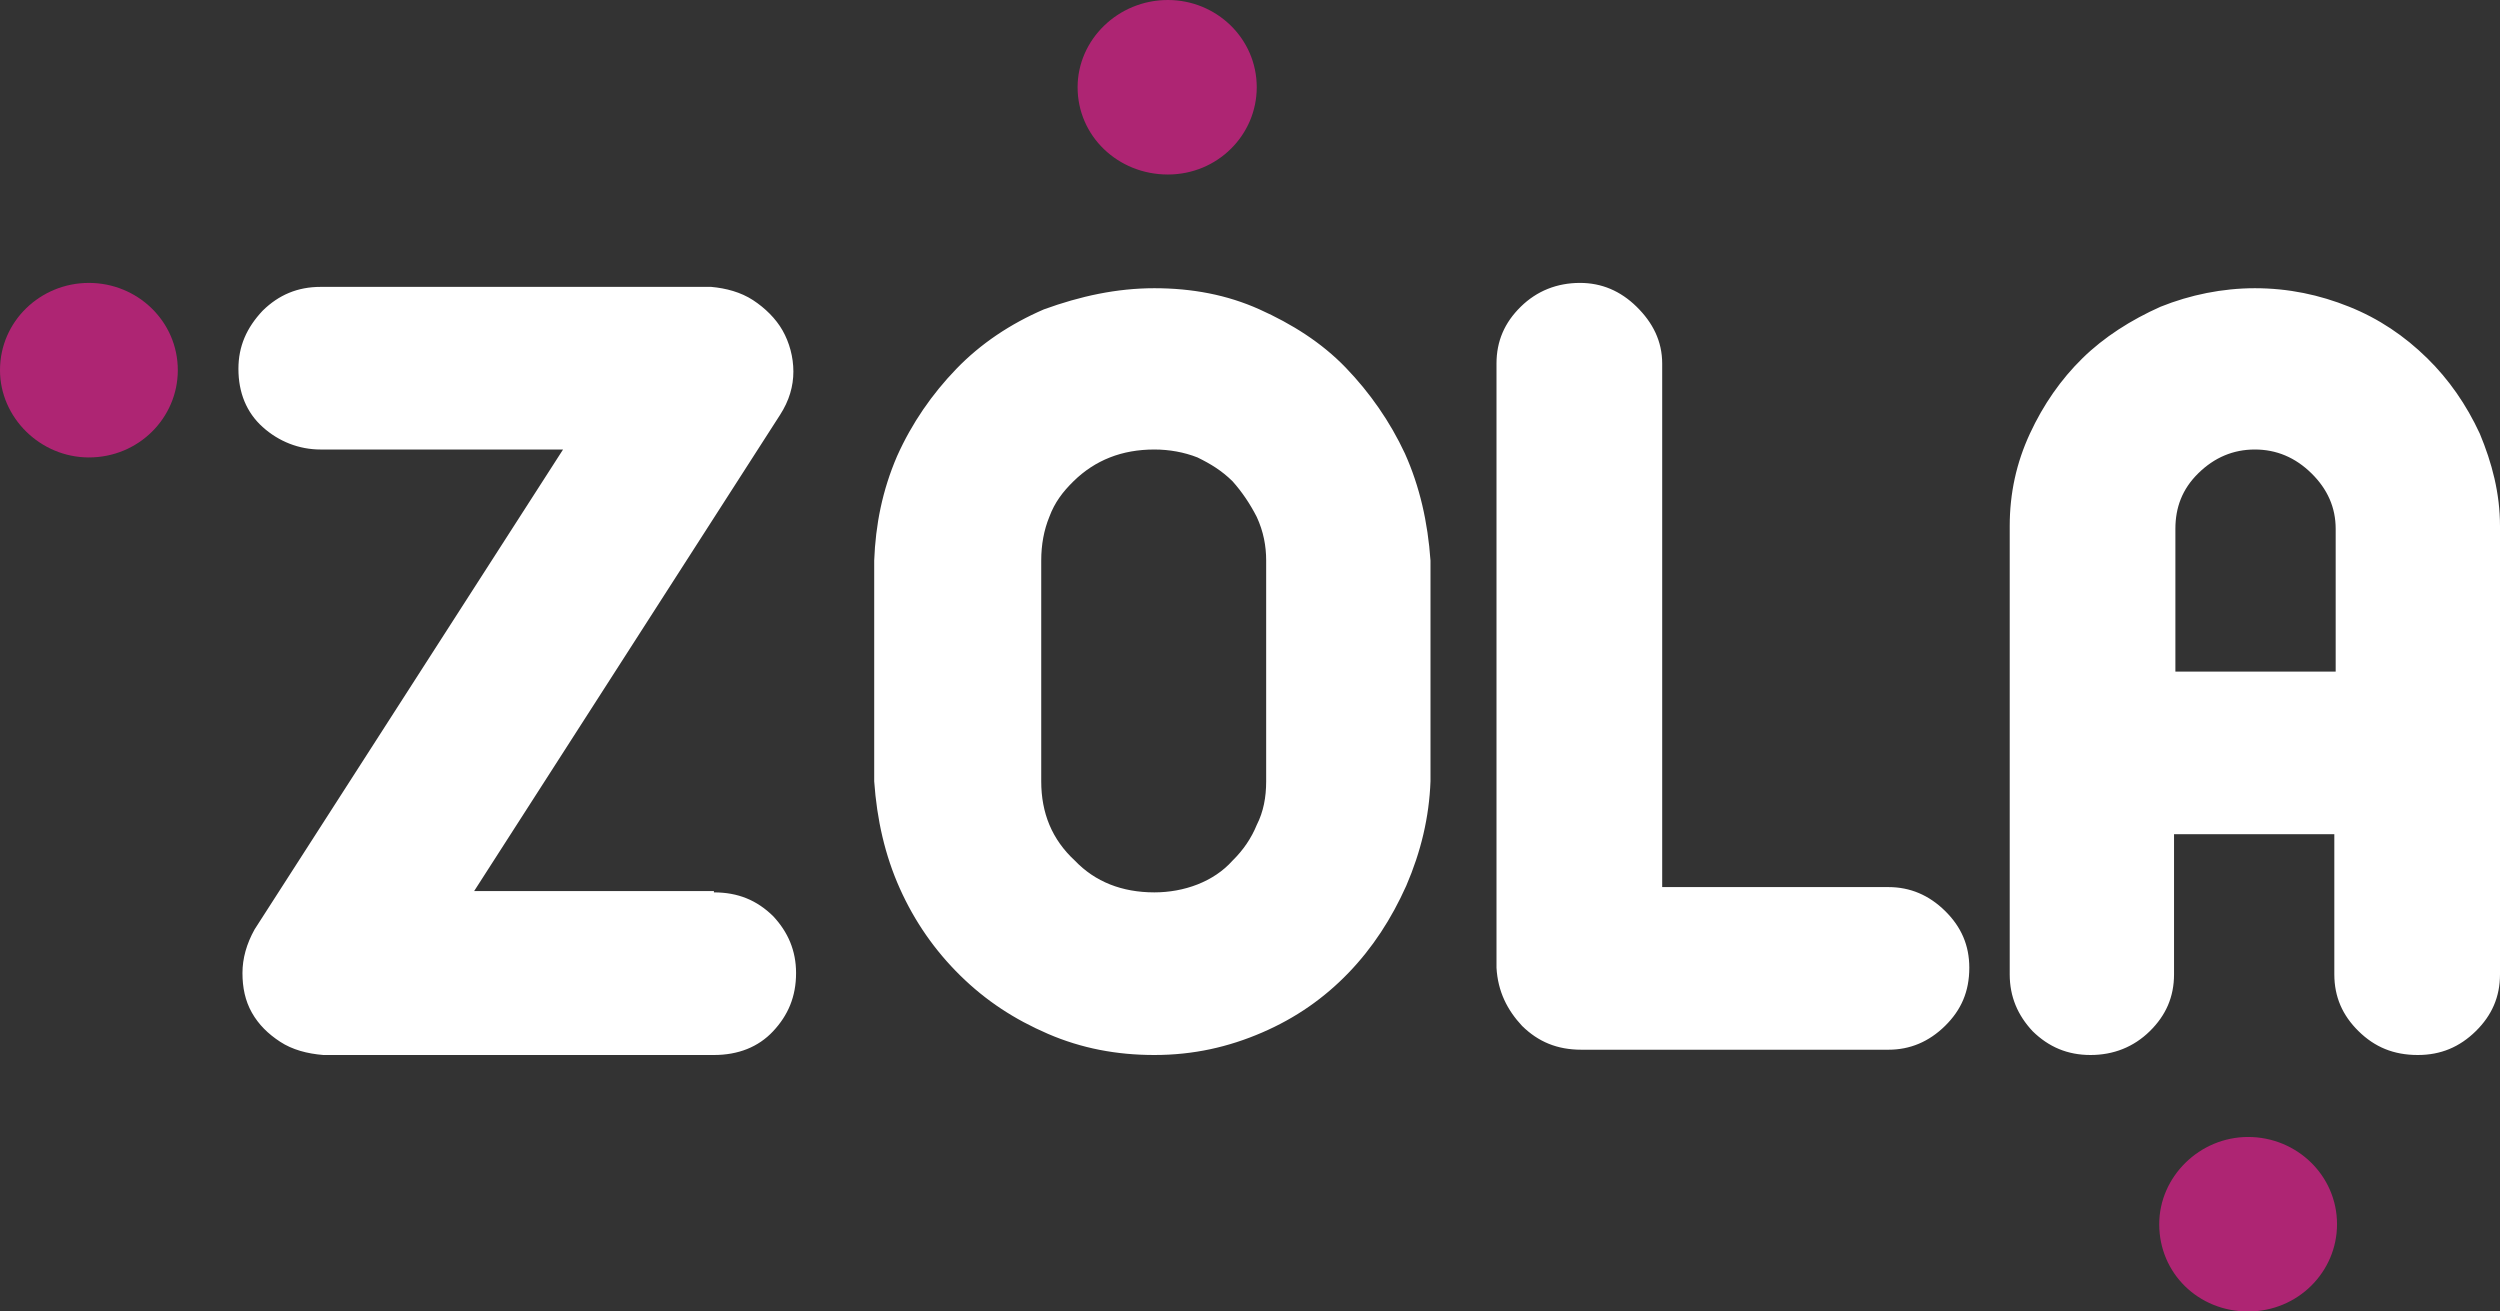 <svg width="122" height="64" viewBox="0 0 122 64" fill="none" xmlns="http://www.w3.org/2000/svg">
<rect x="0" y="0" width="122" height="64" fill="#333333" stroke="none"/>
<g clip-path="url(#clip0_268:58)">
<path fill-rule="evenodd" clip-rule="evenodd" d="M34.839 43.548C36.022 43.548 36.942 43.935 37.731 44.71C38.454 45.484 38.848 46.387 38.848 47.484C38.848 48.645 38.454 49.548 37.731 50.322C37.008 51.097 36.022 51.484 34.839 51.484H15.776C14.987 51.419 14.264 51.226 13.673 50.839C13.081 50.452 12.621 50 12.292 49.419C11.964 48.839 11.832 48.194 11.832 47.484C11.832 46.774 12.029 46.065 12.424 45.355L27.477 21.936H15.645C14.593 21.936 13.607 21.548 12.818 20.839C12.029 20.129 11.635 19.161 11.635 18C11.635 16.903 12.029 16 12.818 15.161C13.607 14.387 14.527 14 15.645 14H34.707C35.43 14.065 36.153 14.258 36.745 14.645C37.337 15.032 37.862 15.548 38.191 16.129C38.52 16.71 38.717 17.419 38.717 18.129C38.717 18.839 38.52 19.548 38.059 20.258L23.138 43.484H34.839V43.548ZM56.333 14.065C58.174 14.065 59.883 14.387 61.461 15.097C63.038 15.806 64.484 16.71 65.667 17.936C66.85 19.161 67.837 20.581 68.559 22.129C69.283 23.742 69.677 25.484 69.808 27.355V38.129C69.743 39.871 69.348 41.548 68.625 43.226C67.902 44.839 66.982 46.258 65.799 47.484C64.616 48.71 63.235 49.678 61.592 50.387C59.949 51.097 58.239 51.484 56.333 51.484C54.493 51.484 52.784 51.161 51.14 50.452C49.497 49.742 48.117 48.839 46.868 47.613C45.619 46.387 44.633 44.968 43.91 43.355C43.187 41.742 42.792 40 42.661 38.129V27.355C42.727 25.613 43.055 23.936 43.778 22.258C44.501 20.645 45.487 19.226 46.671 18C47.854 16.774 49.3 15.806 50.943 15.097C52.718 14.452 54.493 14.065 56.333 14.065ZM56.333 43.548C57.056 43.548 57.779 43.419 58.437 43.161C59.094 42.903 59.686 42.516 60.146 42C60.672 41.484 61.066 40.903 61.329 40.258C61.658 39.613 61.789 38.903 61.789 38.129V27.355C61.789 26.645 61.658 25.936 61.329 25.226C61 24.581 60.606 24 60.146 23.484C59.62 22.968 59.094 22.645 58.437 22.323C57.779 22.064 57.056 21.936 56.333 21.936C55.544 21.936 54.821 22.064 54.164 22.323C53.507 22.581 52.915 22.968 52.389 23.484C51.864 24 51.469 24.516 51.206 25.226C50.943 25.871 50.812 26.581 50.812 27.355V38.129C50.812 39.678 51.337 40.968 52.455 42C53.441 43.032 54.756 43.548 56.333 43.548ZM92.158 43.29C93.209 43.29 94.13 43.678 94.918 44.452C95.707 45.226 96.102 46.129 96.102 47.226C96.102 48.387 95.707 49.29 94.918 50.065C94.13 50.839 93.209 51.226 92.158 51.226H77.171C75.987 51.226 75.067 50.839 74.278 50.065C73.555 49.29 73.095 48.387 73.029 47.226V17.742C73.029 16.645 73.424 15.742 74.213 14.968C75.001 14.194 75.987 13.806 77.105 13.806C78.156 13.806 79.077 14.194 79.866 14.968C80.654 15.742 81.115 16.645 81.115 17.742V43.29H92.158ZM122 25.677C122 25.677 122 25.677 122 25.806V30.516V38.452V47.548C122 48.645 121.606 49.548 120.817 50.322C120.028 51.097 119.108 51.484 117.991 51.484C116.807 51.484 115.887 51.097 115.098 50.322C114.31 49.548 113.915 48.645 113.915 47.548V40.71H106.093V47.548C106.093 48.645 105.699 49.548 104.91 50.322C104.121 51.097 103.135 51.484 102.018 51.484C100.9 51.484 99.98 51.097 99.191 50.322C98.468 49.548 98.074 48.645 98.074 47.548V38.452V30.516V25.806V25.677C98.074 24.064 98.402 22.581 99.059 21.161C99.717 19.742 100.571 18.516 101.623 17.484C102.675 16.452 103.99 15.613 105.436 14.968C106.882 14.387 108.459 14.065 110.037 14.065C111.68 14.065 113.192 14.387 114.638 14.968C116.084 15.548 117.333 16.387 118.451 17.484C119.502 18.516 120.357 19.742 121.014 21.161C121.606 22.581 122 24.064 122 25.677ZM113.981 25.806C113.981 24.774 113.587 23.871 112.798 23.097C112.009 22.323 111.089 21.936 110.037 21.936C108.985 21.936 108.065 22.323 107.276 23.097C106.487 23.871 106.159 24.774 106.159 25.806V32.774H113.981V25.806Z" fill="white"/>
<path fill-rule="evenodd" clip-rule="evenodd" d="M4.338 22.323C6.77 22.323 8.677 20.387 8.677 18.064C8.677 15.678 6.705 13.806 4.338 13.806C1.972 13.806 0 15.678 0 18.064C0 20.387 1.972 22.323 4.338 22.323Z" fill="#AE2573"/>
<path fill-rule="evenodd" clip-rule="evenodd" d="M56.991 8.516C59.423 8.516 61.329 6.581 61.329 4.258C61.329 1.871 59.357 0 56.991 0C54.559 0 52.587 1.935 52.587 4.258C52.587 6.645 54.559 8.516 56.991 8.516Z" fill="#AE2573"/>
<path fill-rule="evenodd" clip-rule="evenodd" d="M109.708 64C112.141 64 114.047 62.065 114.047 59.742C114.047 57.355 112.075 55.484 109.708 55.484C107.342 55.484 105.37 57.419 105.37 59.742C105.37 62.129 107.276 64 109.708 64Z" fill="#AE2573"/>
</g>
<defs>
<clipPath id="clip0_268:58">
<rect width="122" height="64" fill="white"/>
</clipPath>
</defs>
</svg>
